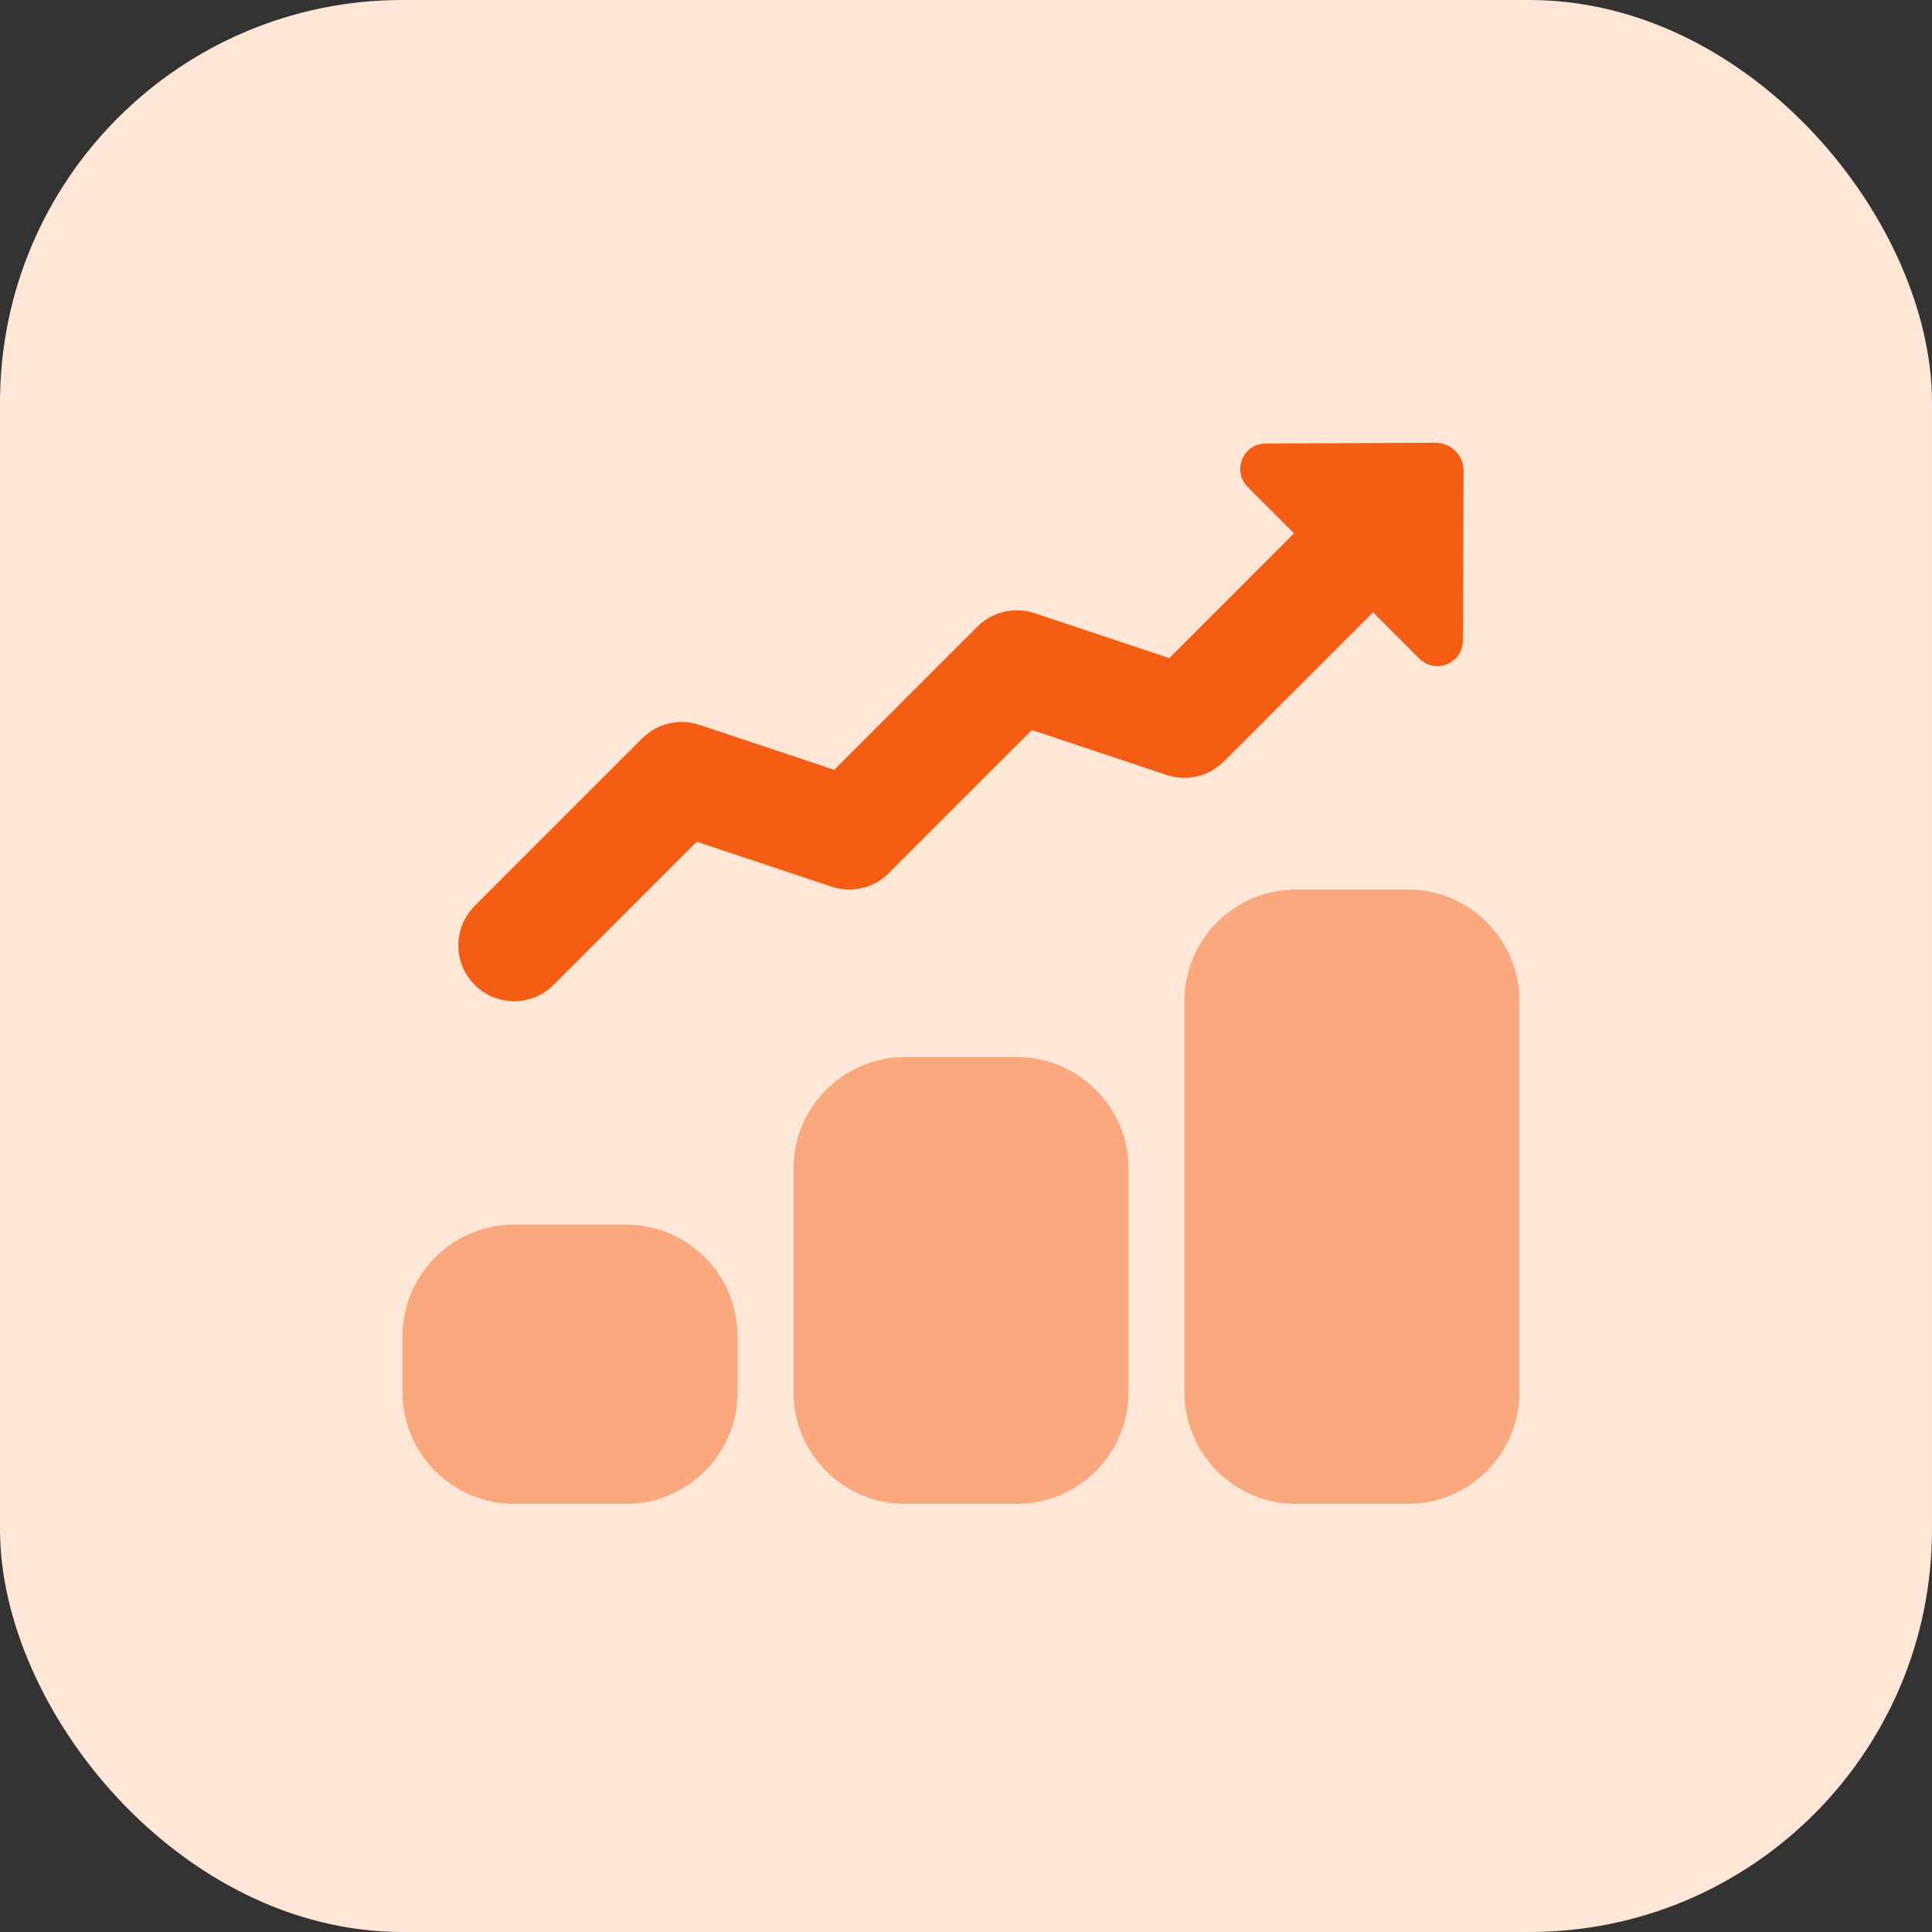 <svg xmlns="http://www.w3.org/2000/svg" width="96" height="96" viewBox="0 0 96 96" fill="none">
<rect x="0" y="0" width="96" height="96" fill="#333333" stroke="none"/>
<rect width="96" height="96" rx="20" fill="#ffe6d7"/>
<path opacity="0.45" d="M31.1 74.725H25.55C22.484 74.725 20 72.242 20 69.175V66.4C20 63.334 22.484 60.85 25.55 60.85H31.1C34.166 60.85 36.65 63.334 36.65 66.4V69.175C36.65 72.242 34.166 74.725 31.1 74.725Z" fill="#f45d13"/>
<path opacity="0.45" d="M50.526 74.725H44.976C41.909 74.725 39.426 72.241 39.426 69.175V58.075C39.426 55.008 41.909 52.525 44.976 52.525H50.526C53.592 52.525 56.076 55.008 56.076 58.075V69.175C56.076 72.241 53.592 74.725 50.526 74.725Z" fill="#f45d13"/>
<path opacity="0.45" d="M69.952 74.725H64.402C61.335 74.725 58.852 72.241 58.852 69.175V49.75C58.852 46.684 61.335 44.2 64.402 44.2H69.952C73.018 44.2 75.502 46.684 75.502 49.75V69.175C75.502 72.241 73.018 74.725 69.952 74.725Z" fill="#f45d13"/>
<path d="M72.724 23.399C72.727 22.624 72.1 21.997 71.326 22L62.887 22.039C61.763 22.044 61.202 23.404 61.999 24.201L70.526 32.728C71.323 33.525 72.683 32.964 72.688 31.84L72.724 23.399Z" fill="#f45d13"/>
<path d="M25.549 49.75C24.839 49.75 24.128 49.478 23.587 48.937C22.502 47.852 22.502 46.098 23.587 45.013L31.912 36.688C32.656 35.944 33.752 35.684 34.751 36.017L41.45 38.251L48.562 31.138C49.306 30.395 50.405 30.136 51.401 30.467L58.1 32.7L65.212 25.588C66.297 24.503 68.051 24.503 69.136 25.588C70.221 26.673 70.221 28.427 69.136 29.512L60.811 37.837C60.067 38.581 58.971 38.842 57.972 38.509L51.273 36.275L44.161 43.387C43.417 44.131 42.319 44.389 41.322 44.059L34.623 41.825L27.511 48.937C26.97 49.478 26.259 49.75 25.549 49.75Z" fill="#f45d13"/>
</svg>